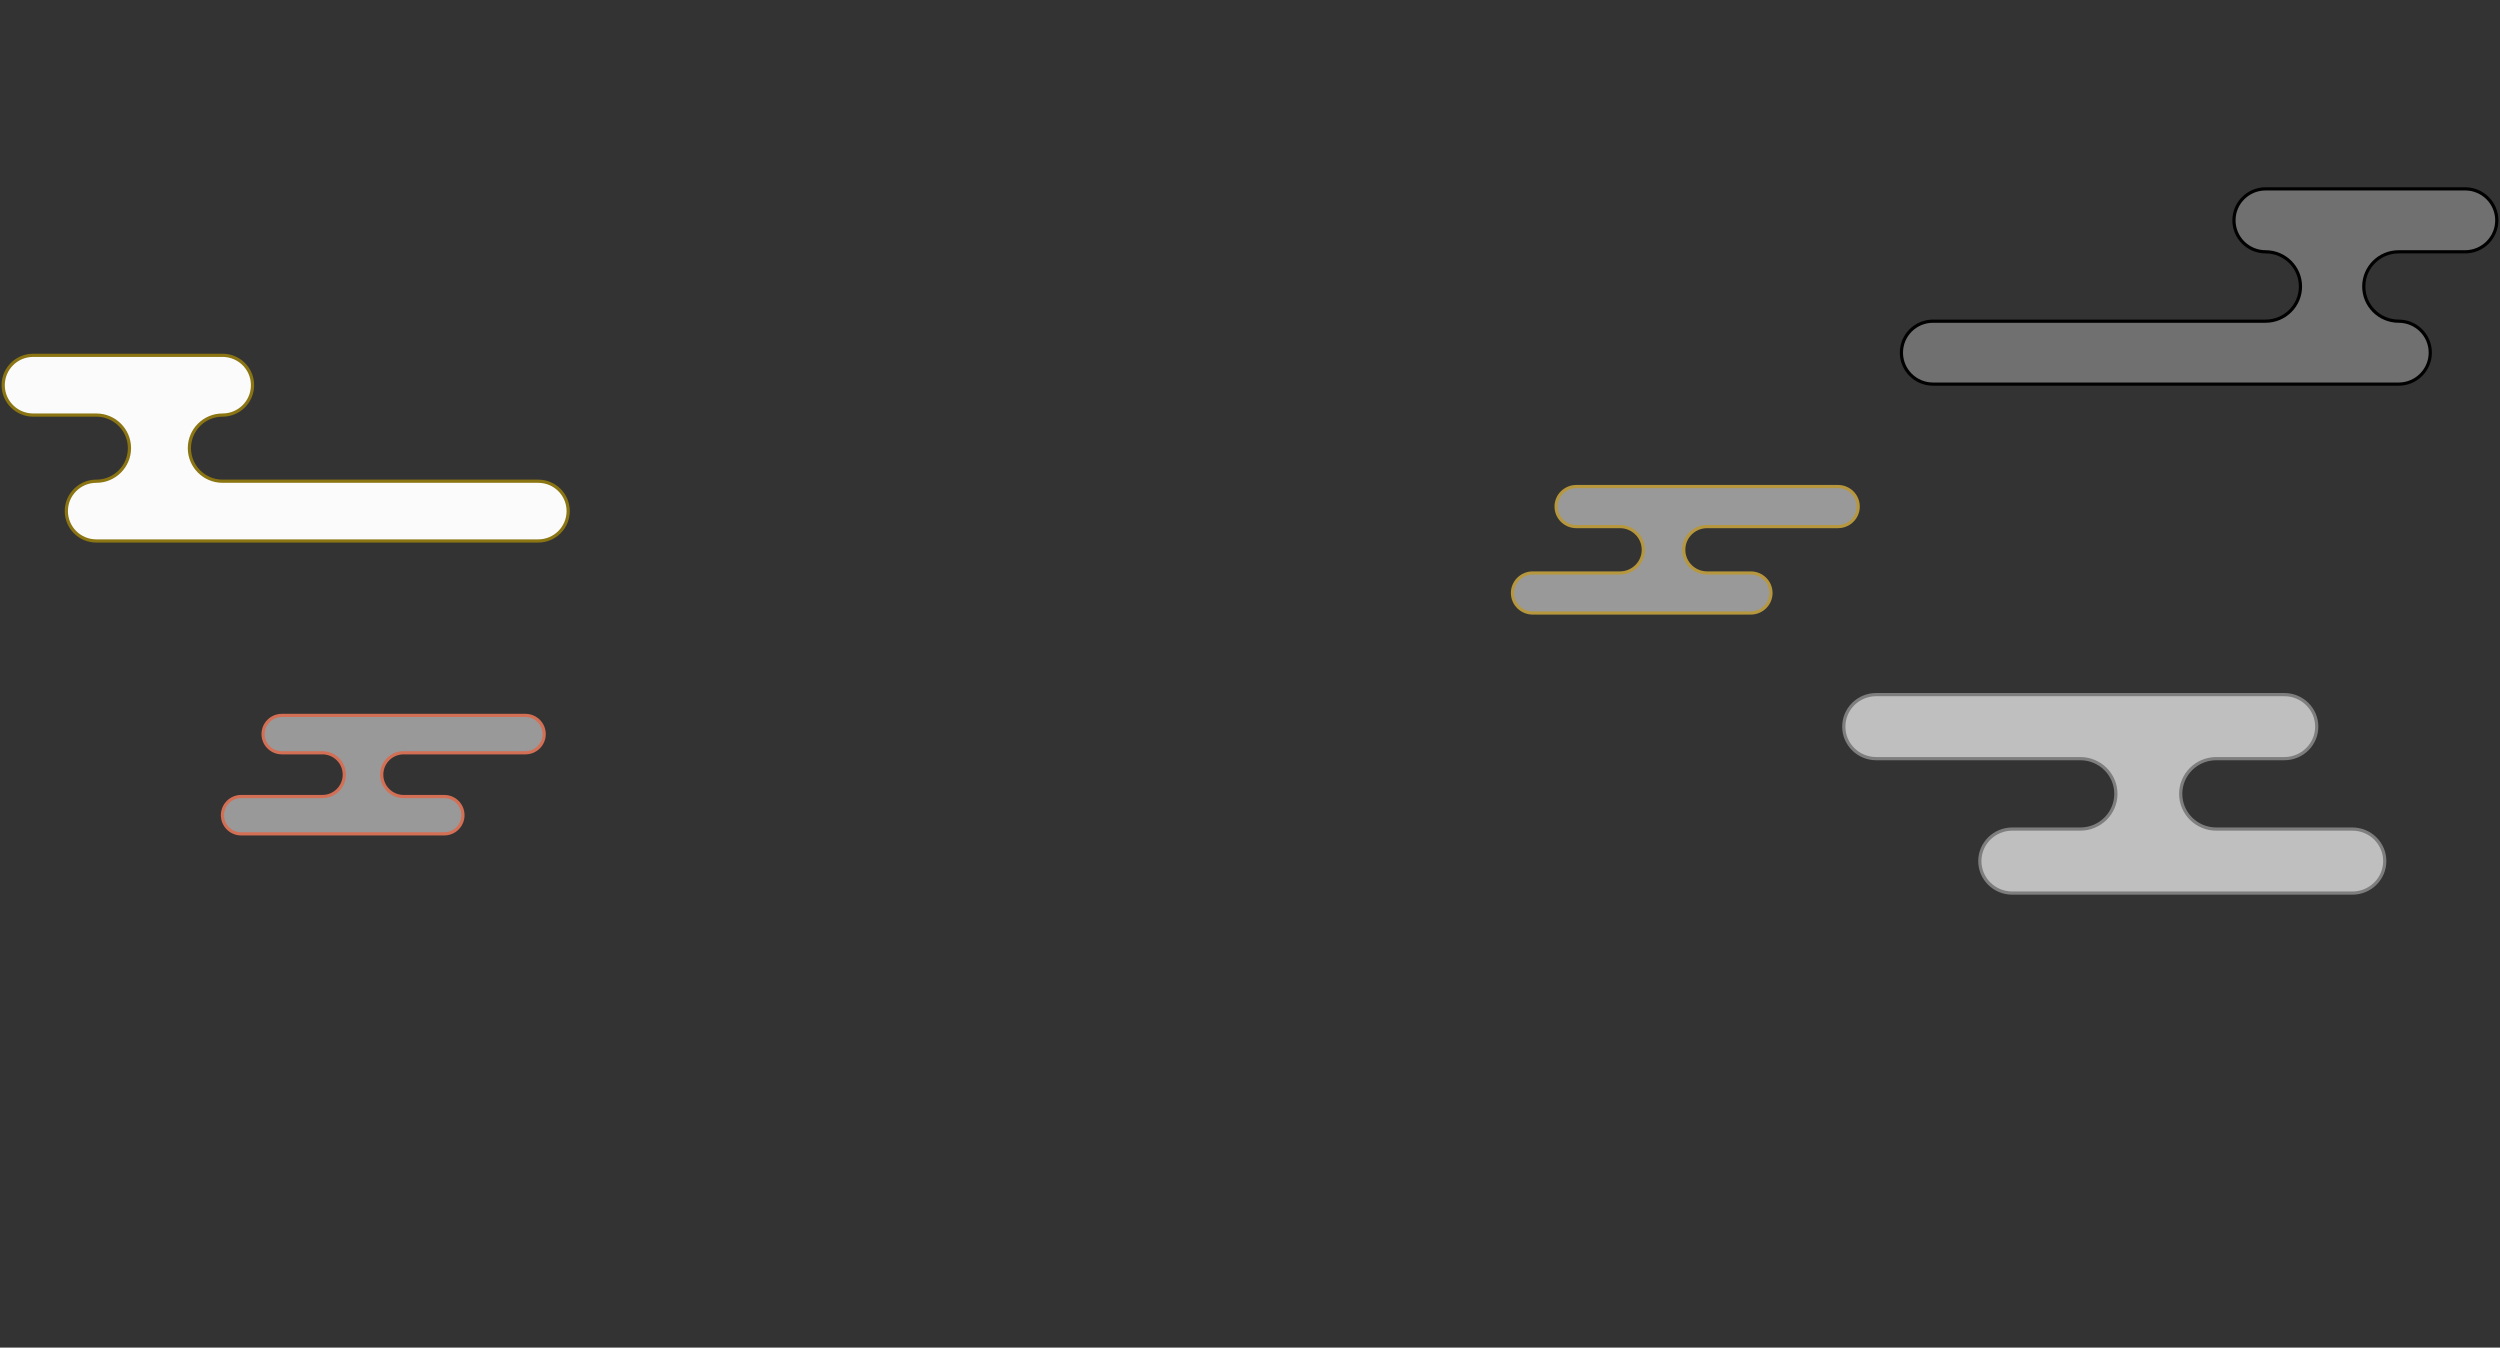 <svg width="1562" height="842" viewBox="0 0 1562 842" fill="none" xmlns="http://www.w3.org/2000/svg">
<rect x="0" y="0" width="1562" height="842" fill="#333333" stroke="none"/>
<mask id="mask0_82_11457" style="mask-type:alpha" maskUnits="userSpaceOnUse" x="0" y="0" width="1562" height="842">
<rect width="1562" height="842" fill="#D9D9D9"/>
</mask>
<g mask="url(#mask0_82_11457)">
<path d="M340 458.667C340 465.108 334.769 470.333 328.313 470.333L252.186 470.333C244.629 470.333 238.499 476.451 238.499 484C238.499 491.549 244.629 497.667 252.186 497.667L277.561 497.667C284.018 497.667 289.249 502.892 289.249 509.333C289.249 515.775 284.018 521 277.561 521L150.687 521C144.231 521 139 515.775 139 509.333C139 502.892 144.231 497.667 150.687 497.667L201.437 497.667C208.995 497.667 215.124 491.549 215.124 484C215.124 476.451 208.995 470.333 201.437 470.333L176.062 470.333C169.606 470.333 164.375 465.108 164.375 458.667C164.375 452.225 169.606 447 176.062 447L328.313 447C334.769 447 340 452.225 340 458.667Z" fill="white" fill-opacity="0.5" stroke="#D36F54" stroke-width="2"/>
<path d="M1152 454C1152 465.035 1161.05 474 1172.25 474H1299.75C1312.03 474 1322 483.839 1322 496C1322 508.161 1312.03 518 1299.75 518H1257.25C1246.06 518 1237 526.965 1237 538C1237 549.035 1246.06 558 1257.25 558H1469.75C1480.95 558 1490 549.035 1490 538C1490 526.965 1480.95 518 1469.75 518H1384.75C1372.47 518 1362.5 508.161 1362.5 496C1362.5 483.839 1372.47 474 1384.75 474H1427.25C1438.45 474 1447.5 465.035 1447.5 454C1447.5 442.965 1438.45 434 1427.25 434H1172.25C1161.05 434 1152 442.965 1152 454Z" fill="#FBFBFB" fill-opacity="0.7" stroke="#7E7E7E" stroke-width="2"/>
<path d="M1161 316.5C1161 323.395 1155.36 329 1148.38 329H1066.62C1058.56 329 1052 335.483 1052 343.5C1052 351.517 1058.56 358 1066.62 358H1093.87C1100.85 358 1106.5 363.605 1106.5 370.5C1106.5 377.395 1100.85 383 1093.87 383H957.625C950.644 383 945 377.395 945 370.5C945 363.605 950.644 358 957.625 358H1012.12C1020.19 358 1026.75 351.517 1026.75 343.5C1026.75 335.483 1020.19 329 1012.12 329H984.875C977.893 329 972.25 323.395 972.25 316.5C972.25 309.605 977.893 304 984.875 304H1148.38C1155.36 304 1161 309.605 1161 316.5Z" fill="white" fill-opacity="0.5" stroke="#B6973E" stroke-width="2"/>
<path d="M1188 220.333C1188 231.19 1196.85 240 1207.78 240H1498.67C1509.6 240 1518.44 231.19 1518.44 220.333C1518.44 209.477 1509.6 200.667 1498.67 200.667C1486.64 200.667 1476.89 190.971 1476.89 179C1476.89 167.029 1486.64 157.333 1498.67 157.333H1540.22C1551.15 157.333 1560 148.523 1560 137.667C1560 126.81 1551.15 118 1540.22 118H1415.56C1404.63 118 1395.78 126.81 1395.78 137.667C1395.78 148.523 1404.63 157.333 1415.56 157.333C1427.58 157.333 1437.33 167.029 1437.33 179C1437.33 190.971 1427.58 200.667 1415.56 200.667H1207.78C1196.85 200.667 1188 209.477 1188 220.333Z" fill="white" fill-opacity="0.3" stroke="black" stroke-width="2"/>
<path d="M355 319.333C355 329.64 346.621 338 336.278 338H60.166C49.824 338 41.444 329.64 41.444 319.333C41.444 309.027 49.824 300.667 60.166 300.667C71.608 300.667 80.888 291.417 80.888 280C80.888 268.583 71.608 259.333 60.166 259.333H20.722C10.38 259.333 2 250.973 2 240.667C2 230.36 10.38 222 20.722 222H139.054C149.397 222 157.776 230.36 157.776 240.667C157.776 250.973 149.397 259.333 139.054 259.333C127.613 259.333 118.332 268.583 118.332 280C118.332 291.417 127.613 300.667 139.054 300.667H336.278C346.621 300.667 355 309.027 355 319.333Z" fill="#FBFBFB" stroke="#8B7512" stroke-width="2"/>
</g>
</svg>
